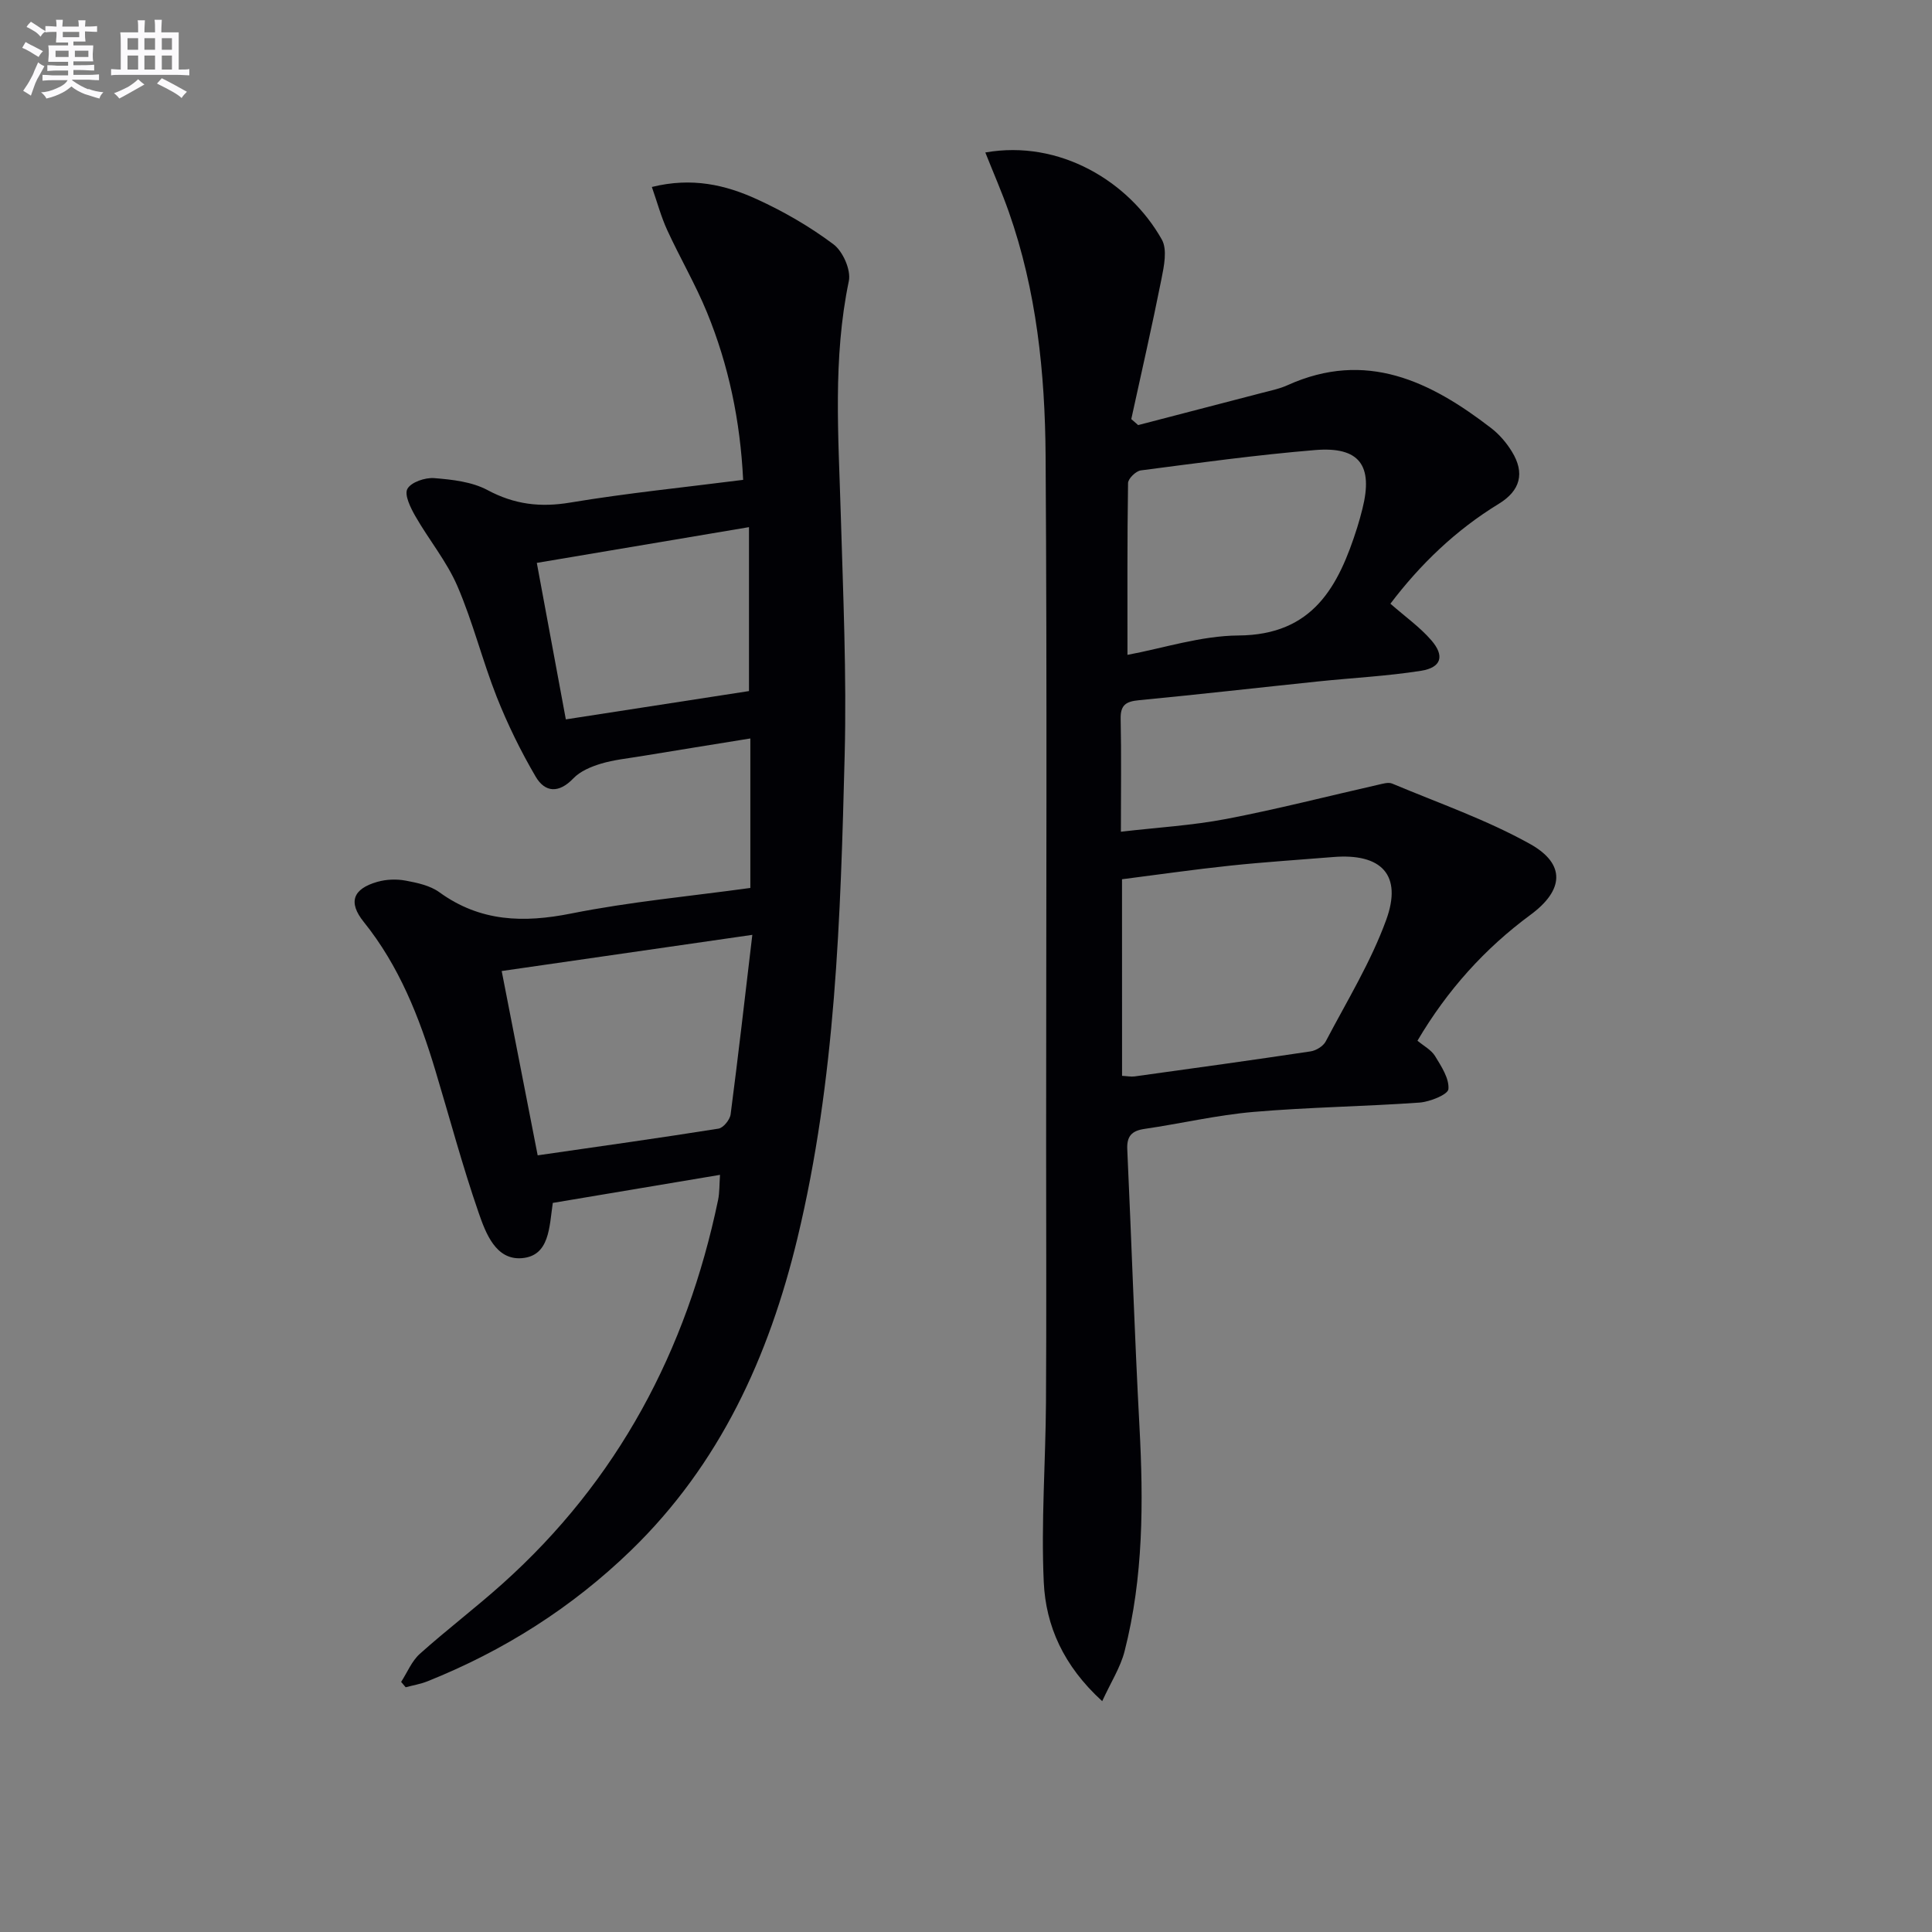 <svg enable-background="new 0 0 400 400" viewBox="0 0 400 400" xmlns="http://www.w3.org/2000/svg"><rect x="0" y="0" width="400" height="400" fill="#808080" stroke="none"/><path d="m204 31.57c15.36-2.72 29.78 6 36.54 18.02 1.17 2.07.46 5.51-.07 8.17-1.93 9.7-4.14 19.34-6.25 29.01.47.41.94.83 1.42 1.24 8.56-2.22 17.12-4.44 25.68-6.68 1.77-.46 3.6-.83 5.25-1.58 16.25-7.34 29.57-.82 42.18 8.9 1.67 1.29 3.15 3.02 4.26 4.83 2.76 4.47 1.74 8.11-2.69 10.82-8.91 5.44-16.26 12.52-22.45 20.69 3.06 2.69 6.09 4.83 8.45 7.55 2.84 3.26 2.11 5.67-2.11 6.34-7.03 1.11-14.17 1.46-21.26 2.2-12.38 1.29-24.74 2.7-37.12 3.89-2.63.25-3.87.92-3.81 3.83.16 7.48.05 14.96.05 23.4 7.51-.88 14.74-1.29 21.79-2.64 10.56-2.02 21-4.71 31.5-7.09.94-.21 2.08-.57 2.87-.24 9.59 4.03 19.52 7.47 28.56 12.51 7.46 4.17 6.95 9.6.11 14.64-9.49 7-17.24 15.59-23.43 26.09 1.29 1.08 2.85 1.89 3.64 3.17 1.3 2.13 2.96 4.65 2.77 6.85-.1 1.13-3.83 2.63-6 2.79-11.44.81-22.93.95-34.34 1.93-7.58.65-15.05 2.42-22.6 3.52-2.66.39-3.68 1.54-3.55 4.24.88 19.1 1.5 38.22 2.52 57.31.84 15.68.84 31.28-3.08 46.6-.85 3.33-2.82 6.38-4.63 10.33-8.04-7.33-11.68-15.6-12.1-24.64-.57-12.4.38-24.86.46-37.29.11-17.82.03-35.64.03-53.47 0-47.49.21-94.98-.11-142.47-.12-17.12-1.87-34.17-7.63-50.51-1.44-4.08-3.17-8.04-4.85-12.26zm28.31 191.17c1.02.05 1.83.22 2.6.12 12.15-1.68 24.3-3.36 36.42-5.18 1.15-.17 2.62-1.07 3.14-2.05 4.36-8.31 9.34-16.42 12.53-25.18 3.39-9.31-.99-13.83-10.97-13.01-7.1.58-14.22 1.03-21.31 1.78-7.5.79-14.98 1.87-22.42 2.82.01 13.98.01 27.23.01 40.7zm1.12-87.16c7.36-1.36 15.16-3.95 22.98-4.01 15.47-.1 20.73-10.18 24.59-22.37.4-1.26.74-2.54 1.07-3.83 2.27-9.01-.59-12.95-9.8-12.19-12.06 1-24.07 2.65-36.07 4.21-1.02.13-2.64 1.7-2.65 2.63-.18 11.76-.12 23.52-.12 35.56z" fill="#010105"/><path d="m83.05 348.22c1.27-1.96 2.19-4.3 3.86-5.8 5.57-4.99 11.55-9.53 17.12-14.52 23.89-21.4 38.14-48.27 44.64-79.45.32-1.56.26-3.2.4-5.21-11.85 1.99-23.24 3.9-34.62 5.81-.74 5.01-.65 10.97-6.41 11.44-5.4.44-7.48-5.19-8.94-9.4-3.36-9.69-6-19.63-8.96-29.45-3.32-11.04-7.49-21.64-14.84-30.78-3.27-4.07-2.24-6.83 2.81-8.28 1.84-.53 3.98-.61 5.86-.26 2.42.45 5.09 1.02 7.01 2.42 8.44 6.11 17.38 6.37 27.29 4.39 12.17-2.43 24.59-3.57 37.08-5.29 0-10.35 0-20.3 0-30.95-7.74 1.25-15.2 2.45-22.66 3.68-2.78.46-5.62.74-8.3 1.55-2.04.62-4.27 1.55-5.69 3.04-2.99 3.13-5.86 2.94-7.8-.37-3.08-5.26-5.8-10.81-8.05-16.48-2.98-7.55-4.94-15.52-8.15-22.96-2.21-5.13-5.91-9.59-8.71-14.49-.99-1.73-2.32-4.42-1.64-5.65.77-1.39 3.68-2.37 5.55-2.22 3.74.3 7.8.75 11.02 2.47 5.58 2.99 10.94 3.63 17.15 2.59 11.76-1.96 23.65-3.15 35.79-4.7-.6-12.25-3-23.73-7.49-34.68-2.39-5.82-5.6-11.3-8.23-17.03-1.26-2.74-2.05-5.7-3.18-8.93 8.32-2.06 15.26-.43 21.75 2.54 5.56 2.54 10.97 5.67 15.85 9.33 1.95 1.46 3.66 5.32 3.18 7.62-3.34 16.02-2.14 32.1-1.67 48.21.49 16.64 1.23 33.3.81 49.93-.85 33.55-1.86 67.14-9.78 100.02-5.91 24.54-16.07 46.82-34.49 64.66-12.22 11.83-26.34 20.77-42.12 27.08-1.44.57-3 .83-4.5 1.23-.32-.37-.63-.74-.94-1.11zm72.71-154.67c-18.21 2.63-34.95 5.04-51.89 7.49 2.59 13.27 4.99 25.56 7.45 38.16 12.87-1.86 25.17-3.58 37.44-5.53 1-.16 2.37-1.85 2.51-2.97 1.56-11.97 2.93-23.97 4.49-37.15zm-.69-50.47c0-11.69 0-22.68 0-33.94-14.94 2.52-29.33 4.94-43.93 7.4 2.08 11.19 4.03 21.7 6.01 32.4 13.07-2.03 25.46-3.94 37.92-5.86z" fill="#010105"/><g fill="#fbfafc"><path d="m6.8 9.5c.6.3 1.3.7 2.1 1.1-.4.4-.7.8-.9 1.2-.7-.4-1.3-.8-1.8-1.1s-1.1-.6-1.6-.8c.2-.4.5-.8.7-1.2.4.2.8.5 1.5.8zm.9 6.9c-.3.6-.5 1.1-.7 1.7s-.4 1.1-.6 1.7c-.6-.4-1.1-.7-1.6-1 .7-1 1.2-1.8 1.5-2.4.3-.5.6-1.1.8-1.7.3-.6.5-1.2.8-1.8.3.3.8.6 1.3.8-.7 1.3-1.2 2.2-1.5 2.7zm.1-11c.4.3 1 .7 1.7 1.1-.5.2-.8.6-1.1 1.1-.5-.6-1-1-1.4-1.2s-.9-.6-1.5-.8c.2-.4.5-.7.9-1.1.5.3.9.6 1.4.9zm10.5 13c1 .4 2 .6 3.1.7-.4.4-.7.8-.8 1.3-.9-.2-1.9-.6-3-.9-1-.4-2-.9-2.8-1.6-.5.4-1.1.9-1.9 1.3s-1.9.9-3.3 1.2c-.1-.3-.5-.8-1.1-1.3 1 0 2.1-.3 3.2-.8 1.2-.5 1.9-1 2.3-1.7h-3.2c-.4 0-1 0-2 .1v-1.2c1 0 1.7.1 2 .1h3.3v-1h-2.3c-.2 0-.9 0-2 .1v-1.2c1.2 0 1.9.1 2 .1h2.3v-.8h-4.1c0-.7.1-1.2.1-1.6 0-.5 0-1.1-.1-1.8h4.1v-.6h-2.5c0-.6.1-1.1.1-1.6v-.6h-.5c-.4 0-1 0-1.8.1v-1.3c1.2 0 1.9.1 2.1.1h.2c0-.3 0-.8-.1-1.4h1.4c0 .6-.1 1-.1 1.4h3.4c0-.4 0-.8-.1-1.3h1.5c0 .4-.1.9-.1 1.3.7 0 1.5 0 2.5-.1v1.2c-1 0-1.8-.1-2.5-.1v.6c0 .3 0 .8.1 1.5h-2.5v.8h4.1c0 .7-.1 1.3-.1 1.8s0 1 .1 1.5h-4.1v.8h1.4c.8 0 1.8 0 2.9-.1v1.2c-1 0-1.9-.1-2.8-.1h-1.5v1h3.2c.3 0 1 0 2.1-.1v1.2c-1.1 0-1.8-.1-2.1-.1h-3.4l-.1.1c1.4 1 2.4 1.5 3.4 1.9zm-4.1-6.6v-1.3h-2.7v1.3zm2.2-4.1v-1.1h-3.4v1.1zm1.9 4.1v-1.3h-2.8v1.3z"/><path d="m37 6.7v2.3 5.4c1 0 1.8 0 2.2-.1v1.3c-.6 0-1.5-.1-2.5-.1h-11.9c-.7 0-1.3 0-1.8.1v-1.3c.5 0 1.1.1 2 .1v-5.2c0-1 0-1.8-.1-2.5h3.7c0-1.3 0-2.1-.1-2.5h1.5c0 .4-.1 1.3-.1 2.5h2.2c0-1.2 0-2.1-.1-2.6h1.5c0 .4-.1 1.3-.1 2.6zm-12.3 13.7c-.3-.4-.7-.8-1.1-1.1 1.1-.4 2.1-.9 2.9-1.3.8-.5 1.5-1 2.1-1.6.4.4.9.8 1.3 1.1-2.5 1.4-4.2 2.4-5.2 2.9zm3.9-10.1v-2.4h-2.2v2.4zm0 4.1v-2.9h-2.2v2.9zm3.5-4.1v-2.4h-2.2v2.4zm0 4.1v-2.9h-2.2v2.9zm.4 2.9 1-1.1c.6.3 1.4.7 2.5 1.3s2 1.1 2.7 1.5c-.4.4-.8.8-1.1 1.3-.8-.8-2.5-1.7-5.1-3zm3.1-7v-2.4h-2.1v2.4zm0 4.1v-2.9h-2.1v2.9z"/></g></svg>
